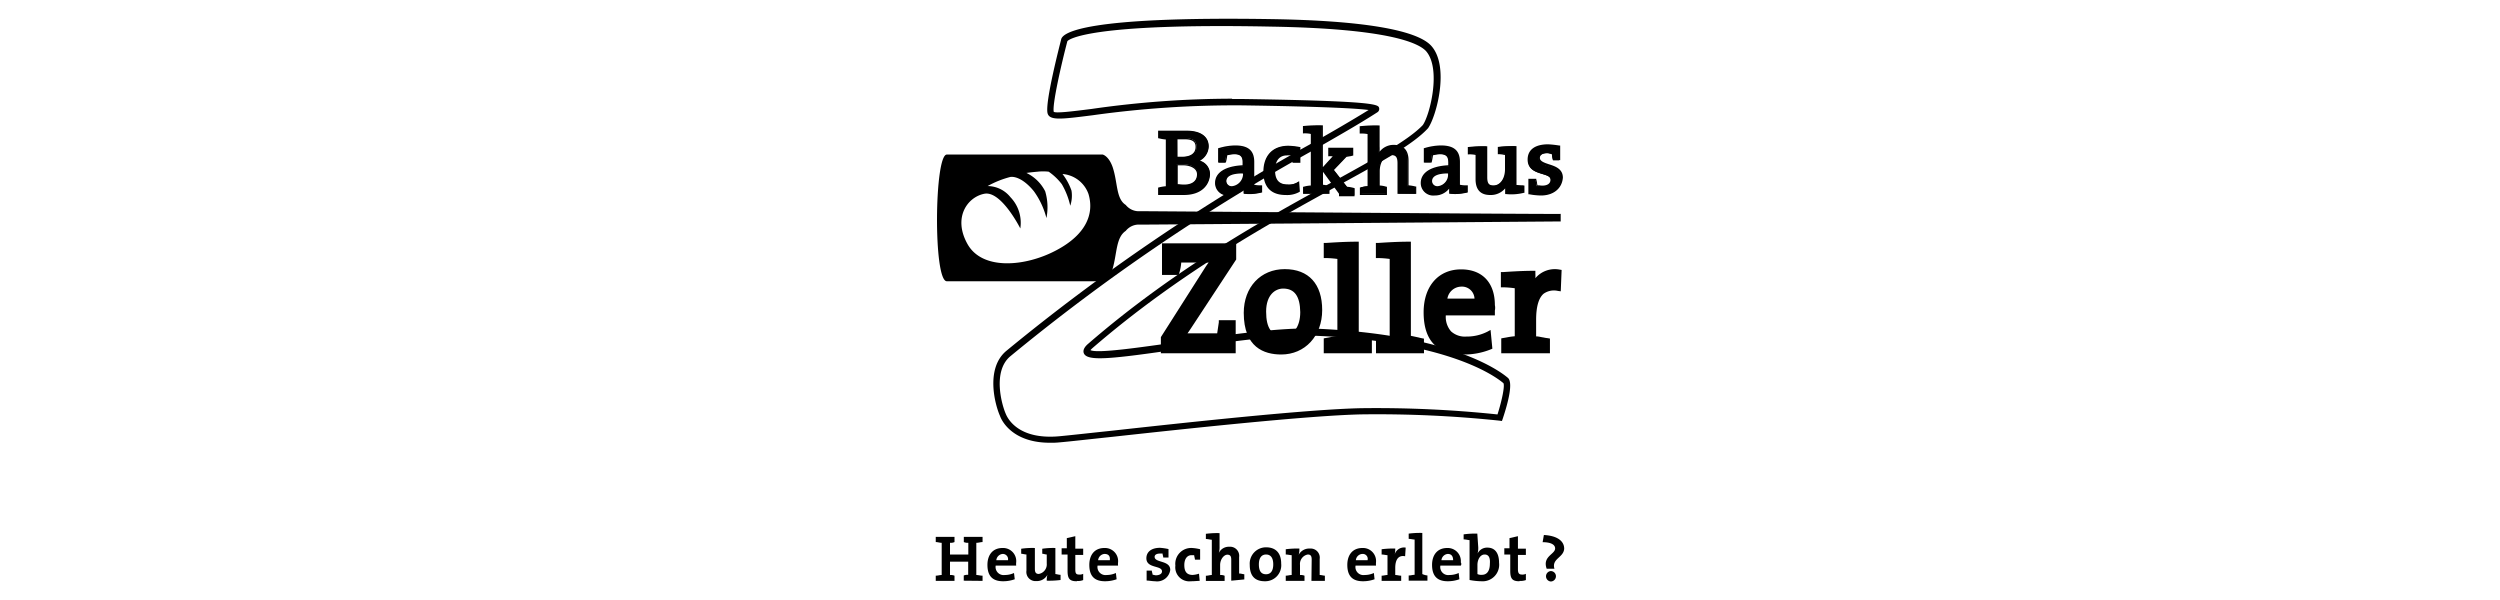 <svg id="Ebene_1" data-name="Ebene 1" xmlns="http://www.w3.org/2000/svg" viewBox="0 0 400 96"><title>kundenlogos_schwarz</title><path d="M168,70.84c-6,0-7.73-3.51-8-4.29-.8-1.78-2.36-7.58,1-10.4a322.7,322.7,0,0,1,48.66-33.09c3.54-2,6.62-3.79,9.32-5.46-1.73-.23-6.59-.54-20.15-.74a164,164,0,0,0-24,1.58c-5,.63-6.9.89-7.22-.32-.43-1.75,1.93-10.81,2.18-11.84s3.51-3.71,33.75-3.22c14.29.23,23.08,1.69,25.44,4.25,3,3.28.86,11.27-.49,13.2-2.36,2.58-7.47,5.4-14.57,9.28-10.61,5.84-25.12,13.8-39.12,25.9-.18.17-.29.26-.32.34,1.18.55,8-.46,14.11-1.32,7.65-1.09,16.3-2.36,21.82-2.13,21.67.92,29.46,6.7,30.82,7.85.92.69.08,3.94-.78,6.53l-.14.4-.44-.06a188.32,188.32,0,0,0-22-1c-8.45.17-28.11,2.3-39.87,3.59-3.82.4-6.84.75-8.48.89A12.79,12.79,0,0,1,168,70.84Zm29.12-55h1.67c21.56.32,21.73.89,21.87,1.44a.63.63,0,0,1-.29.69c-2.9,1.87-6.29,3.79-10.23,6.06a319,319,0,0,0-48.52,33c-2.87,2.45-1.29,7.88-.69,9.2.29.72,2,4.17,8.57,3.57,1.61-.15,4.65-.49,8.45-.89,11.75-1.3,31.47-3.45,39.95-3.6a185.32,185.32,0,0,1,21.7,1c.75-2.36,1.18-4.6.95-5-1.29-1.1-8.85-6.7-30.18-7.59-5.46-.23-14,1-21.64,2.13-10.84,1.58-14.69,2-15.3.71-.31-.69.44-1.35.67-1.55,14.08-12.19,28.65-20.18,39.29-26,6.73-3.71,12-6.61,14.26-9,1.12-1.58,3-9,.51-11.84-1.23-1.32-6.06-3.59-24.69-3.91C174.2,3.66,171,6.31,170.78,6.59c-1,3.8-2.44,10.18-2.18,11.3.37.26,3.13-.09,6.06-.46A158.62,158.62,0,0,1,197.14,15.79Z"/><path d="M154.2,92.91v-.83a1.6,1.6,0,0,1,.71-.11v-2.1H152V92a1.65,1.65,0,0,1,.72.11v.83h-3v-.83c.32,0,.63-.11.95-.11V86.85c-.32,0-.63-.12-.95-.12V85.9h3v.83a1.52,1.52,0,0,1-.72.12v1.87h2.93V86.85a1.54,1.54,0,0,1-.72-.12V85.9h3v.83c-.31,0-.63.12-1,.12V92c.32,0,.64.11,1,.11v.83"/><path d="M162.56,90.5h-3.25A1.29,1.29,0,0,0,160.78,92a3.51,3.51,0,0,0,1.46-.32l.12,1a5.48,5.48,0,0,1-1.87.32c-1.67,0-2.5-.83-2.5-2.62,0-1.58.83-2.7,2.41-2.7a2.1,2.1,0,0,1,2.19,2.3,2.44,2.44,0,0,0,0,.52m-2.18-1.87a1.12,1.12,0,0,0-1,1h1.87a.84.84,0,0,0-.83-1"/><path d="M167.48,92.91a3.08,3.08,0,0,1,.11-.94h0a1.91,1.91,0,0,1-1.78,1,1.46,1.46,0,0,1-1.58-1.67V88.72c-.2,0-.64-.12-.84-.12v-.8a12.23,12.23,0,0,1,2.19-.12V91c0,.51.11.83.63.83a1.55,1.55,0,0,0,1.27-1.67V88.72c-.21,0-.52-.12-.72-.12v-.8a11.65,11.65,0,0,1,2.1-.12v4.17c.2,0,.51.12.83.12v.83a14.54,14.54,0,0,1-2.21.11"/><path d="M172.28,93c-1.15,0-1.47-.43-1.47-1.67V88.72h-.95v-1h.83V86.1l1.36-.31v2h1.26v1h-1.26v2.3c0,.64.11.84.63.84a1.18,1.18,0,0,0,.63-.12v1a2.11,2.11,0,0,1-1,.14"/><path d="M178.86,90.5h-3.25A1.29,1.29,0,0,0,177.08,92a3.54,3.54,0,0,0,1.46-.32l.12,1a5.48,5.48,0,0,1-1.87.32c-1.67,0-2.5-.83-2.5-2.62,0-1.58.83-2.7,2.41-2.7a2.1,2.1,0,0,1,2.19,2.3,2.44,2.44,0,0,0,0,.52m-2.19-1.87a1.11,1.11,0,0,0-1,1h1.87c.08-.64-.2-1-.84-1"/><path d="M184.81,93c-.43,0-.95-.11-1.35-.11V91.3h.83c0,.21.12.44.12.64a4.71,4.71,0,0,0,.51.11c.52,0,1-.2,1-.63,0-1-2.5-.43-2.5-2.1,0-.95.72-1.67,2.19-1.67a9.4,9.4,0,0,1,1.35.2v1.36h-.84c0-.21-.11-.44-.11-.64h-.43c-.52,0-.84.2-.84.52,0,1,2.5.52,2.5,2.1A2.12,2.12,0,0,1,184.81,93"/><path d="M190.56,93a2.24,2.24,0,0,1-2.5-2.5,2.54,2.54,0,0,1,2.7-2.82,6.88,6.88,0,0,1,1.26.2v1.67h-.83c0-.2-.12-.52-.12-.72h-.43c-.72,0-1.15.63-1.15,1.58s.32,1.58,1.35,1.58a4.25,4.25,0,0,0,1-.2l.11,1.15c-.4,0-.8.06-1.43.06"/><path d="M197,92.91V89.58c0-.52-.11-.83-.63-.83s-1.15.71-1.15,1.66V92a1.52,1.52,0,0,1,.72.12v.83h-3v-.83c.32,0,.64-.12.95-.12V86.36c-.2,0-.63-.12-.95-.12v-.83a14.09,14.09,0,0,1,2.19-.11v2.18a3.09,3.09,0,0,1-.12,1h0a1.77,1.77,0,0,1,1.67-1,1.46,1.46,0,0,1,1.58,1.66v2.62c.32,0,.63.12.83.12v.83"/><path d="M202.37,93c-1.46,0-2.41-.72-2.41-2.62a2.61,2.61,0,0,1,2.61-2.81c1.47,0,2.42.83,2.42,2.61A2.56,2.56,0,0,1,202.37,93m.2-4.28c-.63,0-1.15.43-1.15,1.58s.43,1.58,1.15,1.58,1.15-.52,1.15-1.58-.43-1.58-1.15-1.58"/><path d="M209.87,89.55c0-.52-.11-.83-.63-.83A1.54,1.54,0,0,0,208,90.38V92a1.67,1.67,0,0,1,.72.11v.83h-3v-.83c.31,0,.63-.11.95-.11V88.83c-.21,0-.64-.11-.95-.11v-.84a13.89,13.89,0,0,1,2.18-.11,3.18,3.18,0,0,1-.11,1h0a1.89,1.89,0,0,1,1.78-1,1.46,1.46,0,0,1,1.58,1.67V92c.32,0,.63.11.83.11v.83h-2.15"/><path d="M220.14,90.5h-3.25A1.28,1.28,0,0,0,218.35,92a3.55,3.55,0,0,0,1.47-.32l.11,1a5.38,5.38,0,0,1-1.86.32c-1.67,0-2.5-.83-2.5-2.62,0-1.58.83-2.7,2.41-2.7a2.09,2.09,0,0,1,2.18,2.3,3.64,3.64,0,0,0,0,.52m-2.22-1.87a1.1,1.1,0,0,0-1,1h1.87a.79.79,0,0,0-.84-1"/><path d="M224.82,89c-1-.2-1.58.43-1.58,1.87V92c.32,0,.63.11.95.11v.83h-3.13v-.83c.31,0,.63-.11.94-.11V88.83c-.2,0-.63-.11-.94-.11v-.84a13.89,13.89,0,0,1,2.18-.11,3.29,3.29,0,0,1-.11,1h0a1.56,1.56,0,0,1,1.78-1.15"/><path d="M228.39,92.08v.83h-3v-.83c.31,0,.63-.11.95-.11V86.33c-.21,0-.64-.11-.95-.11v-.84a13.89,13.89,0,0,1,2.18-.11v6.58a2.74,2.74,0,0,0,.84.23"/><path d="M233.7,90.5h-3.24A1.28,1.28,0,0,0,231.92,92a3.55,3.55,0,0,0,1.47-.32l.11,1a5.44,5.44,0,0,1-1.87.32c-1.66,0-2.5-.83-2.5-2.62,0-1.58.84-2.7,2.42-2.7a2.1,2.1,0,0,1,2.18,2.3.47.47,0,0,1,0,.52m-2.1-1.87a1.11,1.11,0,0,0-1,1h1.87c0-.64-.29-1-.84-1"/><path d="M236.52,87.57a3.29,3.29,0,0,1-.11,1h0a1.68,1.68,0,0,1,1.58-.95c1.26,0,1.86.95,1.86,2.42A2.65,2.65,0,0,1,237,93a10.6,10.6,0,0,1-1.87-.2V86.42c-.2,0-.63-.12-.95-.12v-.8a12.87,12.87,0,0,1,2.19-.12m1.17,3.34c-.71,0-1.15.83-1.15,1.66v1.47a1.39,1.39,0,0,0,.72.12c.72,0,1.27-.52,1.27-1.79.08-1-.23-1.46-.84-1.46"/><path d="M243.1,93c-1.15,0-1.46-.43-1.46-1.67V88.72h-.95v-1h.83V86.1l1.35-.31v2h1.27v1h-1.27v2.3c0,.64.2.84.64.84a1.18,1.18,0,0,0,.63-.12v1a2.6,2.6,0,0,1-1,.14"/><path d="M248.74,91h-1.27c-.72-2,1.35-2.3,1.35-3.25,0-.63-.72-1-2-1l.2-1.15c2.19.12,3.25,1,3.25,2.19-.09,1.46-2.07,1.58-1.55,3.25m-.61,2a.84.84,0,0,1,0-1.67.83.83,0,0,1,.84.84.84.84,0,0,1-.84.83"/><path d="M189.41,31.05h-4v-.94a4.61,4.61,0,0,1,1.27-.2V22.17a5.12,5.12,0,0,1-1.27-.2V21H190c2.19,0,3.34.95,3.34,2.42a2.49,2.49,0,0,1-1.67,2.3h0a2.15,2.15,0,0,1,1.87,2.3c-.12,1.23-1,3-4.08,3m.11-8.88h-1.26v3h.83c1.47,0,2.3-.63,2.3-1.67,0-.83-.4-1.35-1.87-1.35m-.31,4.17h-1v3.25c.2,0,.63.11,1.15.11,1.46,0,2.18-.71,2.18-1.78s-1-1.58-2.38-1.58"/><path d="M189.41,31.2H185.3V30l.08,0a5.9,5.9,0,0,1,1.15-.2V22.32a6.17,6.17,0,0,1-1.15-.2l-.08,0V20.91h4.62c2.19,0,3.48.95,3.48,2.53A2.7,2.7,0,0,1,192,25.71,2.24,2.24,0,0,1,193.6,28C193.49,29.56,192.31,31.2,189.41,31.2Zm-3.83-.29h3.86c2.73,0,3.82-1.49,3.93-2.9a2,2,0,0,0-1.78-2.16l0-.26a2.34,2.34,0,0,0,1.58-2.18c0-1.44-1.17-2.27-3.22-2.27h-4.36v.72a5,5,0,0,0,1.12.17h.14v8h-.14a5.32,5.32,0,0,0-1.12.17v.72Zm3.83-1.09a6.21,6.21,0,0,1-.84-.06,1.32,1.32,0,0,0-.31,0h-.15v-3.5h1.07c1.64,0,2.53.6,2.53,1.69S190.87,29.82,189.41,29.82Zm-1-.35c.06,0,.15,0,.23,0a6,6,0,0,0,.81.06c1.32,0,2.07-.6,2.07-1.64s-1.24-1.44-2.27-1.44h-.81v3Zm.69-4.14h-1V22.06h1.38c1.38,0,2,.46,2,1.49S190.61,25.33,189.09,25.33Zm-.69-.25h.72c1.38,0,2.16-.58,2.16-1.56,0-.63-.21-1.23-1.76-1.23H188.4Z"/><path d="M199,30.94a5.13,5.13,0,0,1,.11-1.35h0a2.64,2.64,0,0,1-2.5,1.58,1.88,1.88,0,0,1-2.1-1.87c0-1.67,1.67-2.61,4.4-2.7v-.52c0-.95-.31-1.46-1.46-1.46a6.11,6.11,0,0,0-1.27.2A6.63,6.63,0,0,1,196,26h-1v-2.1a9.34,9.34,0,0,1,2.61-.43c2.3,0,2.93,1,2.93,2.5V29.7a4.19,4.19,0,0,0,1.27.12v.95a8.77,8.77,0,0,1-2.76.17m-.09-3.33c-2.18,0-2.81.63-2.81,1.35a1,1,0,0,0,1,.95,2.06,2.06,0,0,0,1.87-2.1l-.09-.2Z"/><path d="M196.62,31.28a2,2,0,0,1-2.21-2c0-1.66,1.61-2.7,4.4-2.84V26c0-.83-.23-1.32-1.33-1.32a5.53,5.53,0,0,0-1.12.17,6.83,6.83,0,0,1-.2,1.07l0,.08h-1.26V23.7l.09,0a9.38,9.38,0,0,1,2.64-.43c2.1,0,3.05.83,3.05,2.64v3.65a4.31,4.31,0,0,0,1.12.09h.14V30.8l-.08,0a7.46,7.46,0,0,1-2.76.21H199v-.84A2.93,2.93,0,0,1,196.62,31.28Zm.84-6.84c1.12,0,1.58.49,1.58,1.58v.67h-.12c-2.7.11-4.25,1-4.25,2.58a1.75,1.75,0,0,0,2,1.76,2.49,2.49,0,0,0,2.39-1.5l.26.09a5,5,0,0,0-.09,1.2,6.77,6.77,0,0,0,2.44-.2v-.71a3.42,3.42,0,0,1-1.15-.12l-.08,0V25.94c0-1.09-.32-2.39-2.79-2.39a9,9,0,0,0-2.47.38v1.86h.8a5,5,0,0,0,.18-1v-.12l.08,0A6.48,6.48,0,0,1,197.46,24.44Zm-.32,5.61A1.09,1.09,0,0,1,196,29c0-1,1-1.5,3-1.5H199l.14.35A2.2,2.2,0,0,1,197.14,30.05Zm1.7-2.3c-1.73,0-2.62.43-2.62,1.24a.83.83,0,0,0,.92.8,2,2,0,0,0,1.75-1.93Z"/><path d="M205.71,31.05c-2,0-3.45-.94-3.45-3.56,0-2.41,1.26-4.08,3.85-4.08a10.51,10.51,0,0,1,1.78.2v2.3h-1c-.12-.43-.12-.72-.21-1.15a1.74,1.74,0,0,0-.83-.12c-1.26,0-2,.95-2,2.51s.51,2.41,2.18,2.41a2.76,2.76,0,0,0,1.67-.43l.11,1.35A3.05,3.05,0,0,1,205.71,31.05Z"/><path d="M205.71,31.2c-2.33,0-3.57-1.27-3.57-3.68,0-2.65,1.5-4.2,4-4.2a11.23,11.23,0,0,1,1.81.2l.11,0v2.53H206.8l0-.08a5.44,5.44,0,0,1-.12-.61c0-.17-.05-.31-.08-.49a3.08,3.08,0,0,0-.72,0c-1.18,0-1.87.86-1.87,2.38s.63,2.27,2.07,2.27a2.58,2.58,0,0,0,1.58-.4l.2-.14.12,1.66-.06.06A4,4,0,0,1,205.71,31.2Zm.43-7.65c-2.39,0-3.74,1.44-3.74,3.94,0,2.27,1.12,3.42,3.31,3.42a3.17,3.17,0,0,0,1.95-.46l-.09-1.06a3.38,3.38,0,0,1-1.55.31c-1.58,0-2.33-.8-2.33-2.53s.81-2.64,2.13-2.64a2.24,2.24,0,0,1,.89.11l.06,0v.06a3.27,3.27,0,0,1,.11.58c0,.14.06.31.09.46h.81V23.7C207.32,23.67,206.71,23.55,206.14,23.55Z"/><path d="M214.39,30.94l-2.82-3.85V29.7a3.29,3.29,0,0,1,1,.21v1h-4V30a5,5,0,0,1,1.26-.2V21.34a4.09,4.09,0,0,0-1.26-.12v-.94a22.12,22.12,0,0,1,2.93-.12v6.9l2-2.19c-.31,0-.63-.11-.83-.11v-1h3.77v1c-.32.11-.64.11-1,.2l-2.1,2.19L215.54,30a7.75,7.75,0,0,1,1.15.2v1h-2.3Z"/><path d="M216.8,31.4h-2.56V31l-2.56-3.51v2.07a4.51,4.51,0,0,1,.95.2l.09,0v1.26h-4.23V29.88l.09,0a5.14,5.14,0,0,1,1.15-.2V21.43a4.39,4.39,0,0,0-1.12-.09h-.14V20.16h.11a24.37,24.37,0,0,1,2.93-.11h.15v6.69L213.24,25c-.09,0-.18,0-.26,0a1.27,1.27,0,0,0-.32,0h-.14V23.64h4V24.9l-.08,0a3.15,3.15,0,0,1-.55.12l-.46.08-2,2.1,2.1,2.68a6.05,6.05,0,0,1,1.12.2l.08,0V31.4Zm-2.3-.26h2v-.83a4.85,4.85,0,0,0-1-.17h-.06l0-.06-2.27-2.91,2.18-2.3h0l.55-.11.4-.09v-.8h-3.51v.8c.09,0,.15,0,.23,0a2.53,2.53,0,0,0,.49.06h.29l-2.1,2.33,2.79,3.82v.23Zm-5.75-.32h3.71V30a3.14,3.14,0,0,0-.92-.17h-.14V20.33a25,25,0,0,0-2.68.09v.69a3.65,3.65,0,0,1,1.15.11l.09,0v8.68h-.14a4.76,4.76,0,0,0-1.12.18v.71Z"/><path d="M223.79,30.94v-4.8c0-.95-.2-1.47-1.15-1.47-1.15,0-2,1.15-2,2.71v2.41a4.57,4.57,0,0,1,1.15.2v1h-4.08v-1a4.61,4.61,0,0,1,1.27-.2V21.34a4.19,4.19,0,0,0-1.27-.12v-.94a22.12,22.12,0,0,1,2.93-.12v3.25a6.53,6.53,0,0,1-.11,1.46h0a2.69,2.69,0,0,1,2.5-1.58c1.67,0,2.18,1,2.18,2.42v4.08a7,7,0,0,1,1.27.2v1Z"/><path d="M221.92,31.2h-4.34V30l.08,0a5.9,5.9,0,0,1,1.15-.2V21.45a4.83,4.83,0,0,0-1.12-.08h-.14V20.19h.11a22.51,22.51,0,0,1,2.94-.12h.14v3.37a8.25,8.25,0,0,1,0,.83,2.82,2.82,0,0,1,2.3-1.09c1.55,0,2.33.86,2.33,2.53v3.94a7.27,7.27,0,0,1,1.15.2l.08,0v1.17h-3V26.14c0-1-.26-1.32-1-1.32-1.06,0-1.84,1.09-1.84,2.58v2.28a4.08,4.08,0,0,1,1.06.2l.09,0V31.2Zm-4.06-.29h3.83v-.83a3.38,3.38,0,0,0-1-.17h-.14V27.38c0-1.64.89-2.85,2.13-2.85,1.06,0,1.29.63,1.29,1.58V30.8h2.44v-.72a4.82,4.82,0,0,0-1.12-.17h-.14V25.74c0-1.53-.66-2.27-2.07-2.27A2.54,2.54,0,0,0,220.68,25l-.26-.11a5.88,5.88,0,0,0,.12-1.44V20.33a25,25,0,0,0-2.68.09v.69a4,4,0,0,1,1.18.11l.09,0v8.8H219a5.52,5.52,0,0,0-1.13.17Z"/><path d="M231.92,30.94a4.71,4.71,0,0,1,.12-1.35h0a2.66,2.66,0,0,1-2.5,1.58,1.86,1.86,0,0,1-2.1-1.87c0-1.67,1.66-2.61,4.39-2.7v-.52c0-.95-.31-1.46-1.46-1.46a6.32,6.32,0,0,0-1.27.2,6.63,6.63,0,0,1-.2,1.15h-1v-2.1a9.41,9.41,0,0,1,2.61-.43c2.3,0,2.94,1,2.94,2.5V29.7a4.09,4.09,0,0,0,1.26.12v.95A9.07,9.07,0,0,1,231.92,30.94Zm-.09-3.33c-2.18,0-2.81.63-2.81,1.35a1,1,0,0,0,1,.95,2,2,0,0,0,1.78-2.1v-.2Z"/><path d="M229.54,31.28a2,2,0,0,1-2.22-2c0-1.66,1.61-2.7,4.4-2.84V26c0-.83-.23-1.32-1.32-1.32a5.32,5.32,0,0,0-1.12.17,10.34,10.34,0,0,1-.2,1.07l0,.08h-1.27V23.7l.09,0a9.44,9.44,0,0,1,2.64-.43c2.1,0,3.05.83,3.05,2.64v3.65a4.39,4.39,0,0,0,1.12.09h.14V30.8l-.08,0A7.56,7.56,0,0,1,232,31h-.12v-.84A2.91,2.91,0,0,1,229.54,31.28Zm.83-6.84c1.12,0,1.58.49,1.58,1.58v.67h-.12c-2.7.11-4.25,1-4.25,2.58a1.75,1.75,0,0,0,2,1.76,2.48,2.48,0,0,0,2.38-1.5l.26.09a5,5,0,0,0-.09,1.2,7,7,0,0,0,2.45-.2v-.71a3.36,3.36,0,0,1-1.15-.12l-.09,0V25.94c0-1.09-.32-2.39-2.79-2.39a9,9,0,0,0-2.47.38v1.86h.81a5.64,5.64,0,0,0,.17-1v-.12l.08,0A6.72,6.72,0,0,1,230.37,24.44Zm-.32,5.61A1.09,1.09,0,0,1,228.87,29c0-1,1-1.5,3-1.5H232v.35A2.15,2.15,0,0,1,230.05,30.05Zm1.64-2.3c-1.69,0-2.56.43-2.56,1.24a.84.84,0,0,0,.92.8,1.85,1.85,0,0,0,1.64-1.95v-.09Z"/><path d="M240.92,30.94a6.67,6.67,0,0,1,.11-1.47h0a2.72,2.72,0,0,1-2.61,1.58c-1.67,0-2.19-1-2.19-2.41v-4a4.45,4.45,0,0,0-1.26-.11v-.95a22.27,22.27,0,0,1,2.82-.11v4.8c0,.94.2,1.46,1.14,1.46,1.15,0,2-1.15,2-2.7V24.64c-.32,0-.72-.11-1.15-.11v-1a22.17,22.17,0,0,1,2.7-.11v6.15a4.52,4.52,0,0,0,1.27.11v.95A7.34,7.34,0,0,1,240.92,30.94Z"/><path d="M238.42,31.2c-1.55,0-2.33-.86-2.33-2.53V24.79A4.39,4.39,0,0,0,235,24.7h-.15V23.52l.12,0a21.11,21.11,0,0,1,2.85-.12h.14v4.94c0,1,.26,1.33,1,1.33,1.07,0,1.84-1.1,1.84-2.59V24.79a1.68,1.68,0,0,1-.37-.06,4.48,4.48,0,0,0-.63-.06h-.15V23.5h.12a20.78,20.78,0,0,1,2.73-.12h.14v6.21a4.43,4.43,0,0,0,1.13.09h.14v1.17l-.09,0a8.15,8.15,0,0,1-2.87.2h-.12V31c0-.23,0-.55,0-.86A3,3,0,0,1,238.42,31.2Zm-3.34-6.76a3.63,3.63,0,0,1,1.18.12l.09,0v4.05c0,1.52.66,2.27,2.07,2.27a2.6,2.6,0,0,0,2.5-1.49l.26.08a9.52,9.52,0,0,0-.12,1.32,7.82,7.82,0,0,0,2.56-.2v-.71a3.7,3.7,0,0,1-1.18-.12l-.08,0V23.67c-.78,0-1.7,0-2.45.08v.69a3.09,3.09,0,0,1,.55.06,3,3,0,0,0,.49.06h.14v2.53c0,1.64-.89,2.84-2.13,2.84-1.06,0-1.29-.63-1.29-1.58V23.67a25.6,25.6,0,0,0-2.56.08v.69Z"/><path d="M246.55,31.17a16.84,16.84,0,0,1-1.87-.2V28.78h1c.11.32.11.72.2,1,.2,0,.52.11.83.11.95,0,1.47-.43,1.47-1,0-1.47-3.65-.63-3.65-3.25,0-1.35,1-2.3,3.13-2.3a15.88,15.88,0,0,1,1.78.2v2.1h-.94c-.12-.32-.12-.72-.21-1-.2,0-.51-.12-.71-.12-1,0-1.36.43-1.36.95,0,1.47,3.66.72,3.66,3.13C249.8,30,248.54,31.17,246.55,31.17Z"/><path d="M246.55,31.28a11,11,0,0,1-1.89-.2l-.12,0V28.61h1.26l0,.09a3.49,3.49,0,0,1,.12.54,2.29,2.29,0,0,0,.08.41c.09,0,.18,0,.26,0a3.69,3.69,0,0,0,.49.05c.84,0,1.32-.34,1.32-.92s-.51-.69-1.35-.95c-1-.31-2.3-.71-2.3-2.3s1.21-2.44,3.28-2.44a15.62,15.62,0,0,1,1.81.2l.12,0v2.33h-1.18l0-.09a3.49,3.49,0,0,1-.12-.54,1.3,1.3,0,0,0-.08-.41,1,1,0,0,1-.29-.05,1.63,1.63,0,0,0-.34-.06c-.78,0-1.24.29-1.24.8s.66.75,1.41,1c1,.32,2.27.72,2.27,2.16C249.92,30.19,248.51,31.28,246.55,31.28Zm-1.75-.43a13.06,13.06,0,0,0,1.75.2c1.81,0,3.11-1,3.22-2.5,0-1.23-1.06-1.58-2.07-1.89-.8-.26-1.58-.49-1.58-1.24,0-.52.4-1.06,1.5-1.06a3.62,3.62,0,0,1,.4.05,1.63,1.63,0,0,0,.34.06h.09l0,.09a3.45,3.45,0,0,1,.11.54,1.65,1.65,0,0,0,.09.41h.72V23.67a11.59,11.59,0,0,0-1.64-.2c-1.9,0-3,.77-3,2.15s1.12,1.76,2.13,2c.77.23,1.52.46,1.52,1.18s-.6,1.18-1.58,1.18a2.85,2.85,0,0,1-.52-.06,1.2,1.2,0,0,0-.31,0h-.09l0-.08a2.68,2.68,0,0,1-.11-.55,1.57,1.57,0,0,0-.09-.4h-.8v2Z"/><path d="M186.16,56.12V54l6.78-10.66c.43-.63.84-1.27,1.27-1.78h-5.64a8.08,8.08,0,0,1-.31,2h-2V39.28h11.07v2.09l-7.21,11c-.32.44-.52.84-.95,1.36H195c.12-.64.2-1.36.32-2.1h2v4.48H186.16Z"/><path d="M197.74,56.52h-12V53.94l6.84-10.75c.26-.41.51-.81.8-1.18H189a7.82,7.82,0,0,1-.32,1.69l-.08.29h-2.68V38.93h11.87v2.59l-7.27,11.06-.37.55c-.06.06-.09.14-.15.2h4.75l.26-1.75,0-.35h2.7v5.29Zm-11.18-.77H197V52H195.7c-.08.63-.17,1.23-.26,1.75l-.05.32h-7l.52-.63c.23-.29.4-.55.55-.78a5.57,5.57,0,0,1,.37-.58L197,41.26V39.68H186.68v3.51H188a7.24,7.24,0,0,0,.23-1.59v-.4H195l-.52.63c-.4.52-.83,1.15-1.23,1.76l-6.73,10.58Z"/><path d="M205,56.35c-3.45,0-5.64-1.87-5.64-6.27,0-3.76,2.42-6.58,6.15-6.58,3.34,0,5.64,1.87,5.64,6.15C211.14,53.5,208.64,56.35,205,56.35Zm.31-10.58c-1.58,0-3.13,1.27-3.13,4.08s1,4.29,3.13,4.29c1.67,0,3.14-1.35,3.14-4.17S207.37,45.77,205.3,45.77Z"/><path d="M205,56.72c-2.76,0-6-1.15-6-6.66,0-4.12,2.7-7,6.55-7s6,2.39,6,6.55S208.78,56.72,205,56.72Zm.51-12.84c-3.44,0-5.77,2.5-5.77,6.18,0,3.9,1.75,5.86,5.26,5.86s5.77-2.59,5.77-6.3S208.93,43.88,205.5,43.88Zm-.2,10.66c-1.61,0-3.53-.81-3.53-4.69,0-3.07,1.78-4.45,3.53-4.45s3.54.8,3.54,4.57C208.81,53.13,207.06,54.54,205.3,54.54Zm0-8.37c-1.26,0-2.73,1-2.73,3.68s.89,3.88,2.73,3.88c1.67,0,2.73-1.49,2.73-3.79C208,47.41,207.14,46.17,205.3,46.17Z"/><path d="M219.07,54.45v1.67h-6.9V54.45a13.59,13.59,0,0,1,2.19-.31v-13a12.64,12.64,0,0,0-2.19-.2V39.22c1.35-.12,3.14-.2,4.8-.2v15C217.72,54.14,218.55,54.34,219.07,54.45Z"/><path d="M219.47,56.52H211.8V54.14l.32-.06.51-.09a11.54,11.54,0,0,1,1.35-.2V41.43a15.18,15.18,0,0,0-1.81-.14h-.37V38.87l.37,0c1.24-.08,3.11-.2,4.83-.2h.4V53.73l1.24.26a4.22,4.22,0,0,0,.55.12l.31.06v2.35Zm-6.89-.77h6.12v-1l-.23-.06a13.65,13.65,0,0,0-1.52-.29l-.35-.05v-15c-1.44,0-2.9.09-4,.17v.92c.71,0,1.46.15,1.86.2l.32.06V54.54h-.37a9.71,9.71,0,0,0-1.61.2l-.2,0Z"/><path d="M227.44,54.45v1.67h-6.9V54.45a13.31,13.31,0,0,1,2.18-.31v-13a12.52,12.52,0,0,0-2.18-.2V39.22c1.35-.12,3.13-.2,4.8-.2v15A19.41,19.41,0,0,1,227.44,54.45Z"/><path d="M227.84,56.52h-7.68V54.14l.32-.06L221,54a11.54,11.54,0,0,1,1.35-.2V41.43a15.52,15.52,0,0,0-1.81-.14h-.4V38.87l.37,0c1.24-.08,3.1-.2,4.83-.2h.4V53.73L227,54c.2.06.37.09.51.12l.32.06Zm-6.9-.77H227v-1l-.23-.06a11.13,11.13,0,0,0-1.52-.29l-.34,0v-15c-1.44,0-2.91.09-4,.17v.92c.72,0,1.47.15,1.87.2l.32.06V54.51h-.41a11.24,11.24,0,0,0-1.61.2l-.2,0v1Z"/><path d="M238.82,50.06H231c-.11,2.81,1.15,4.16,3.65,4.16a7.83,7.83,0,0,0,3.57-.83l.2,2.1a11.22,11.22,0,0,1-4.28.83c-3.86,0-6-2-6-6.38,0-3.77,2-6.47,5.63-6.47s5,2.42,5,5.32A3.88,3.88,0,0,1,238.82,50.06Zm-5-4.58a2.73,2.73,0,0,0-2.7,2.71h5.23A2.5,2.5,0,0,0,233.82,45.48Z"/><path d="M234.13,56.72c-4.22,0-6.35-2.27-6.35-6.75,0-4.17,2.36-6.87,6-6.87,3.39,0,5.4,2.13,5.4,5.72a2.06,2.06,0,0,1,0,.86c0,.12,0,.26,0,.38v.4h-7.85a3.5,3.5,0,0,0,.84,2.56,3.28,3.28,0,0,0,2.44.83,7.29,7.29,0,0,0,3.37-.78l.51-.28.29,3-.26.11A11.36,11.36,0,0,1,234.13,56.72Zm-.31-12.84c-3.25,0-5.26,2.32-5.26,6.09,0,4,1.81,6,5.57,6a10.67,10.67,0,0,0,3.86-.69L237.87,54a8.52,8.52,0,0,1-3.22.63,4.11,4.11,0,0,1-3-1.06,4.66,4.66,0,0,1-1-3.51v-.37h7.85v-.06a4.32,4.32,0,0,0,0-.72C238.45,47.32,238,43.88,233.82,43.88Zm2.9,4.71h-6.06l.05-.43a3.13,3.13,0,0,1,3.11-3,2.85,2.85,0,0,1,2.9,3.11Zm-5.14-.81h4.34a2,2,0,0,0-2.1-1.92A2.29,2.29,0,0,0,231.58,47.78Z"/><path d="M249.37,46.09c-2.7-.43-4,1.26-4,5v3a15,15,0,0,1,2.19.31v1.67h-7V54.45a13.59,13.59,0,0,1,2.19-.31V45.77a13.7,13.7,0,0,0-2.19-.2V43.9c1.35-.11,3.14-.2,4.72-.2,0,.72-.12,1.78-.2,2.7h0a3.82,3.82,0,0,1,4.39-2.93Z"/><path d="M248,56.52H240.2V54.14l.32-.06L241,54a12,12,0,0,1,1.36-.2V46.12a15.37,15.37,0,0,0-1.82-.15h-.4V43.53l.38,0c1.23-.08,3.07-.2,4.74-.2h.4v.4a7,7,0,0,1,0,.78,4.06,4.06,0,0,1,3.85-1.38l.35.06-.14,3.42-.44-.06a2.85,2.85,0,0,0-2.32.46c-.78.69-1.18,2.07-1.18,4.17v2.64c.4,0,.77.12,1.15.17a6,6,0,0,0,.72.12l.34.06v2.38Zm-7-.77h6.21v-1l-.4-.09a8.94,8.94,0,0,0-1.38-.17H245V51.12c0-2.36.49-3.91,1.46-4.74a3.31,3.31,0,0,1,2.53-.69l.09-1.81a3.43,3.43,0,0,0-3.62,2.67l-.78-.17c.09-.72.18-1.59.2-2.27-1.35,0-2.81.08-3.91.17v.92a18.18,18.18,0,0,1,1.87.2l.32.06v9.08h-.4a9.71,9.71,0,0,0-1.61.2l-.2,0v1Z"/><path d="M182.42,33.79a2.67,2.67,0,0,1-2.3-1c-1.58-1-1.26-3.56-2.1-6.06-.63-1.79-1.58-2-1.58-2H151.49c-2,0-2.18,20.27,0,20.27h24.95s.95-.12,1.58-2c.72-2.5.52-5,2.1-6.06a2.67,2.67,0,0,1,2.3-1c1.67,0,67.29-.51,67.29-.51V34.22C249.69,34.3,184.09,33.79,182.42,33.79ZM169,40.05c-4.92,2.62-11.82,3.25-14.2-1s0-7.53,2.7-8.05,5.75,5.55,5.75,5.55a5.9,5.9,0,0,0-1.58-5,4.71,4.71,0,0,0-3.65-1.78,15.21,15.21,0,0,1,3.65-1.46c1-.12,2.41.63,3.76,2.3a12.75,12.75,0,0,1,2,4.28,8.93,8.93,0,0,0-.2-4.28,6.52,6.52,0,0,0-3-2.94s.72-.11,1.78-.2a8.09,8.09,0,0,1,1.78,0,9.26,9.26,0,0,1,2.1,2,12,12,0,0,1,1.35,3.45,5.1,5.1,0,0,0,.2-2.42A9.45,9.45,0,0,0,170,27.84a4.81,4.81,0,0,1,4.16,3.21C175.06,34.07,173.94,37.44,169,40.05Z"/></svg>